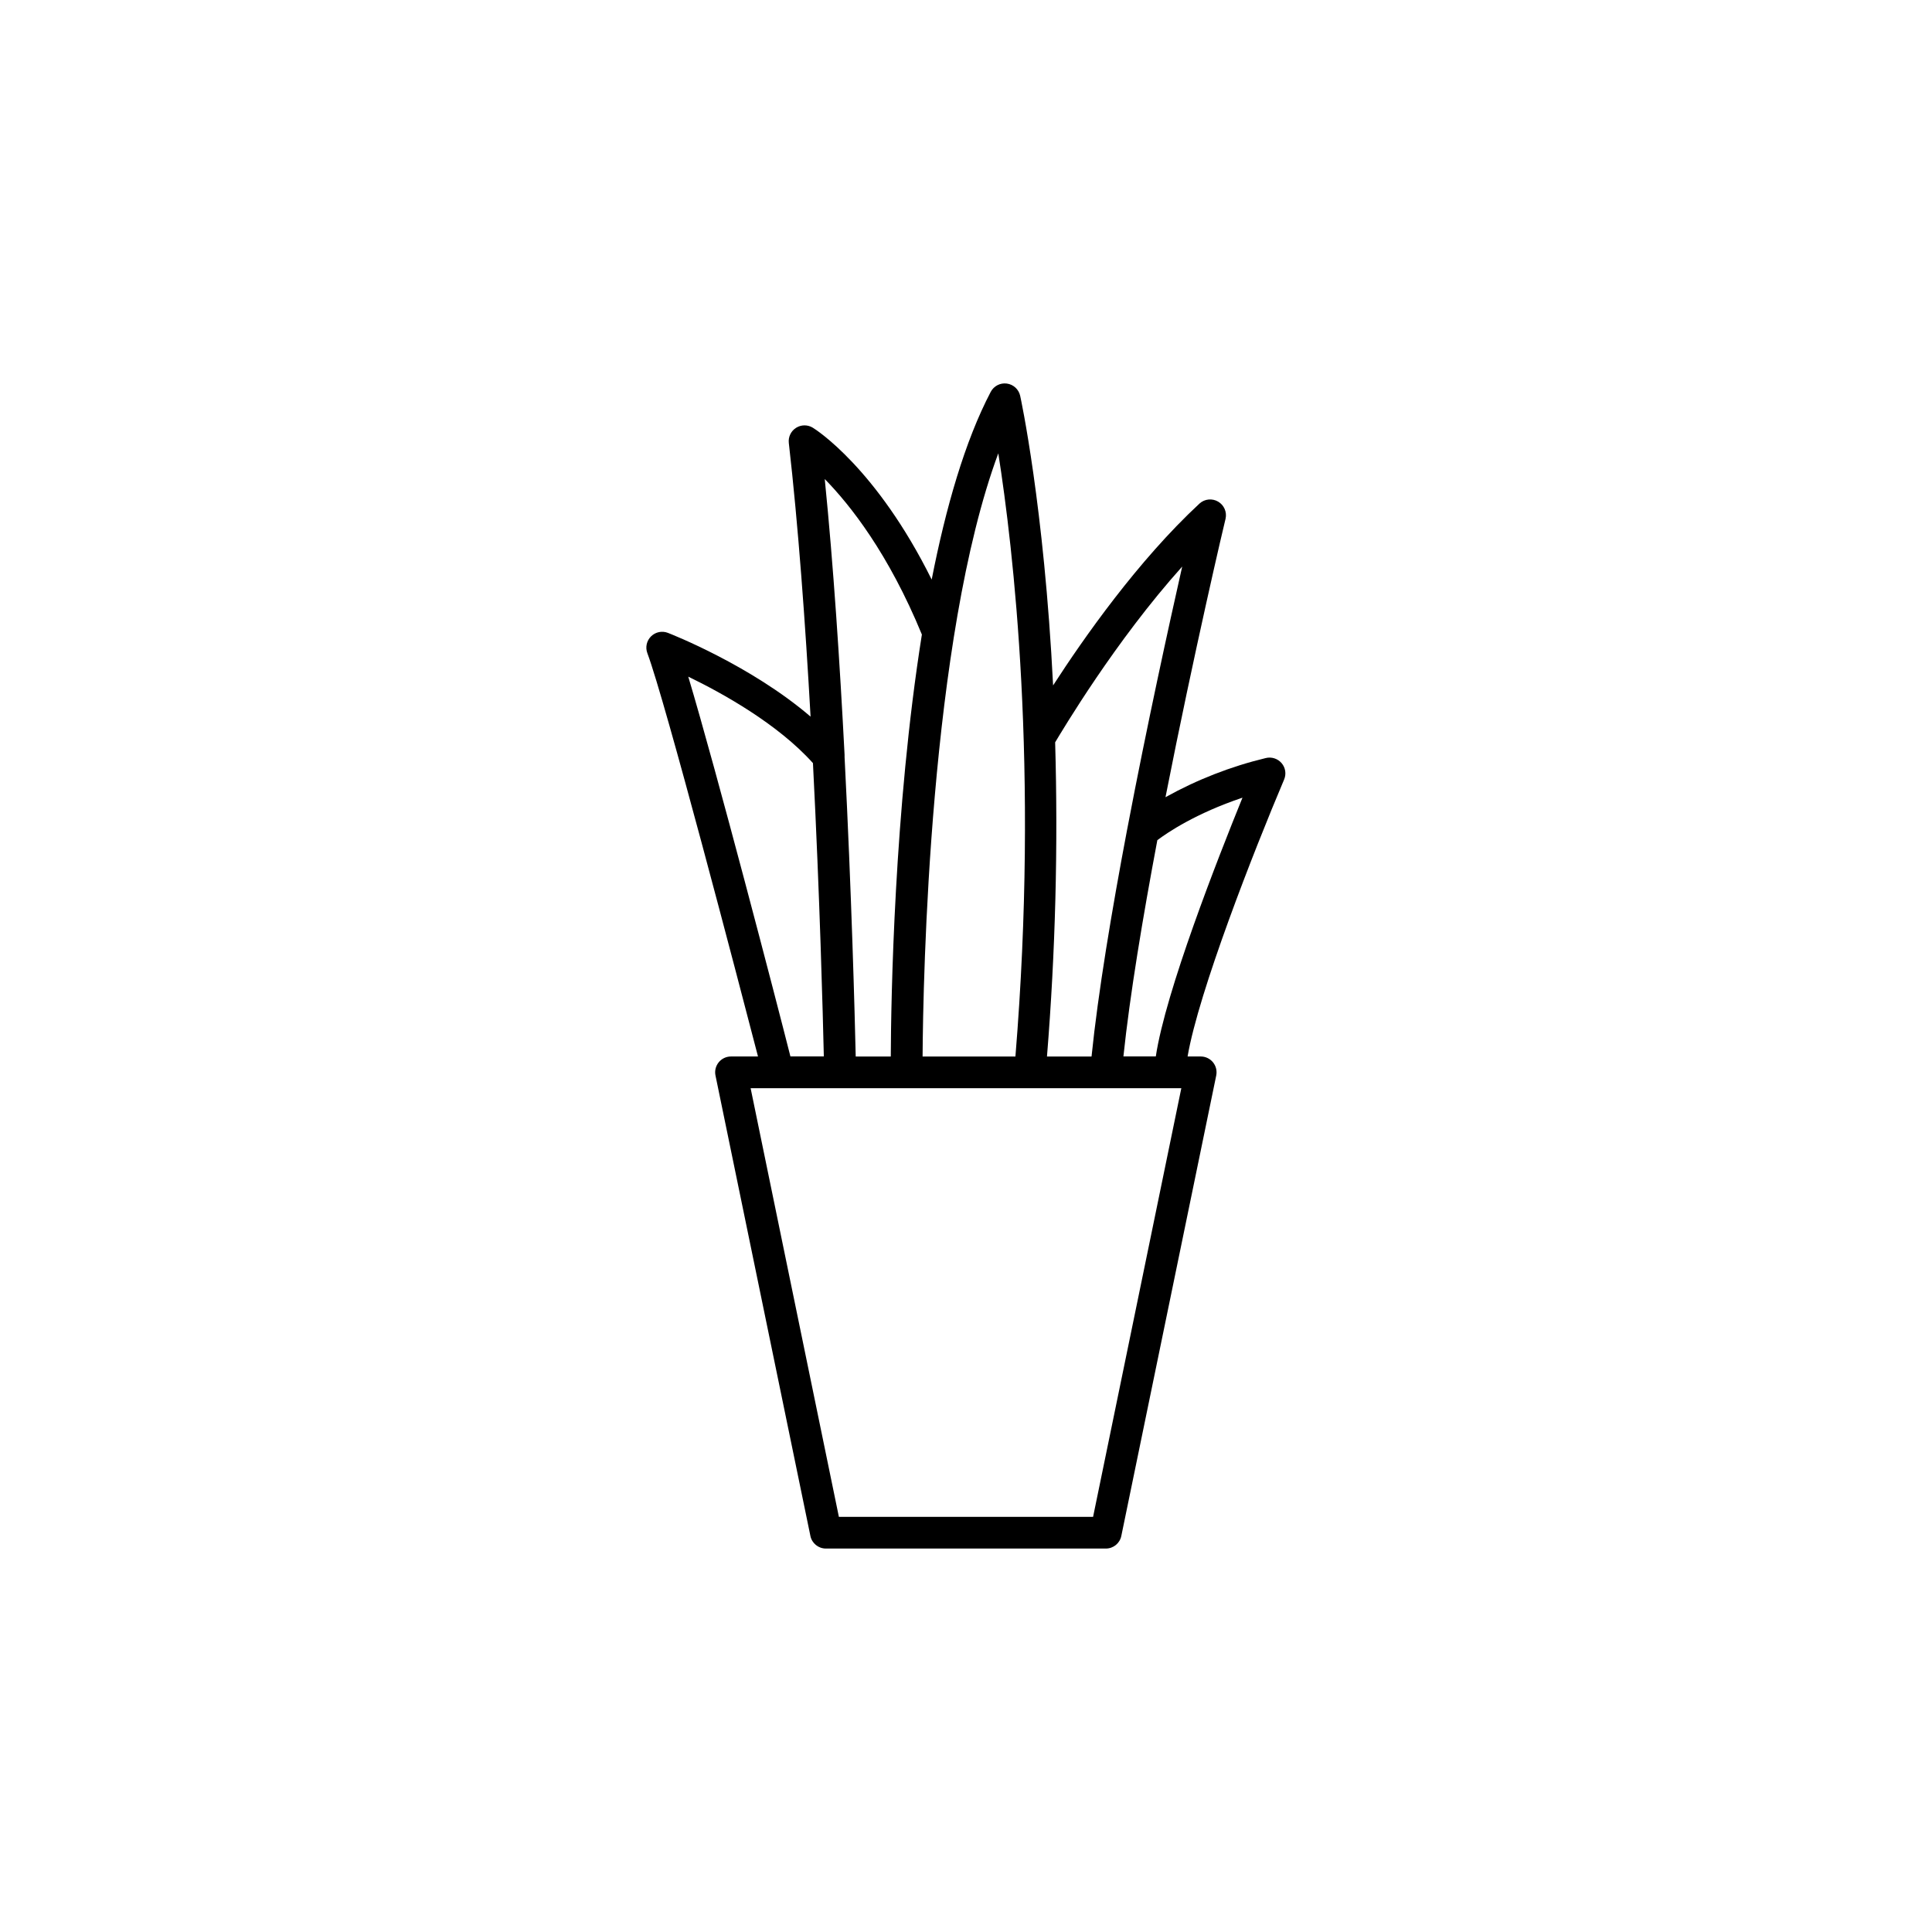 <?xml version="1.0" encoding="UTF-8"?>
<!-- Uploaded to: SVG Repo, www.svgrepo.com, Generator: SVG Repo Mixer Tools -->
<svg fill="#000000" width="800px" height="800px" version="1.1" viewBox="144 144 512 512" xmlns="http://www.w3.org/2000/svg">
 <path d="m483.64 346.24c-1.035-1.207-2.66-1.73-4.203-1.348-9.285 2.238-18.223 5.727-26.57 10.371 7.547-38.375 15.742-73.191 15.922-73.801 0.398-1.777-0.398-3.609-1.973-4.527-1.57-0.922-3.559-0.723-4.914 0.492-16.363 15.184-30.73 35.699-38.82 48.215-2.383-47.559-8.629-76.348-8.727-76.754v0.004c-0.383-1.719-1.793-3.016-3.539-3.246-1.742-0.234-3.445 0.645-4.266 2.203-6.82 13.008-11.887 30.602-15.645 49.742-14.641-29.52-30.691-39.762-31.488-40.234-1.363-0.848-3.09-0.84-4.445 0.016-1.359 0.855-2.109 2.41-1.93 4.008 2.5 21.863 4.379 47.754 5.766 72.531-15.812-13.551-36.773-21.797-37.816-22.199-1.539-0.598-3.285-0.234-4.457 0.926-1.176 1.16-1.559 2.898-0.984 4.445 4.773 12.715 24.02 86.484 29.324 106.89h-7.164v0.004c-1.258 0-2.453 0.566-3.246 1.543-0.797 0.977-1.113 2.258-0.855 3.492l25.152 122.02h-0.004c0.402 1.949 2.117 3.348 4.106 3.348h74.195-0.004c1.992 0.008 3.711-1.395 4.106-3.348l25.152-122.02h-0.004c0.258-1.234-0.059-2.516-0.852-3.492-0.797-0.977-1.988-1.543-3.25-1.543h-3.484c2.902-17.062 17.555-54.465 25.586-73.406v-0.004c0.613-1.453 0.355-3.129-0.668-4.328zm-26.332-52.152c-3.551 15.742-9.359 42.184-14.496 69.195-0.055 0.195-0.094 0.391-0.117 0.59-4.062 21.441-7.695 43.18-9.426 60.113h-11.809c2.238-27.695 2.961-55.492 2.164-83.266 1.898-3.129 15.883-26.773 33.711-46.621zm-48.758-30.012c3.938 24.992 10.824 83.305 4.547 159.91h-24.602c0.129-20.387 1.828-110.72 20.082-159.9zm-20.25 48.129c-7.371 46.316-8.168 96.844-8.234 111.78h-9.293c-0.254-11.059-1.094-43.109-2.953-79.359 0.02-0.203 0.02-0.406 0-0.609-1.25-24.195-2.953-50.184-5.254-73.07 6.711 6.848 16.895 19.707 25.762 41.266zm-61.992 11.07c9.172 4.438 23.793 12.555 33.133 22.957 1.812 35.426 2.629 66.695 2.883 77.734h-8.855c-3.715-14.699-19.496-75.375-27.094-100.72zm107.37 222.71h-67.363l-23.391-113.6h114.14zm16.621-122.02h-8.582c1.703-16.234 5.137-36.852 8.992-57.316 2.629-1.969 10.125-7.086 22.562-11.258-6.519 16.066-20.395 51.355-22.973 68.605z"/>
</svg>